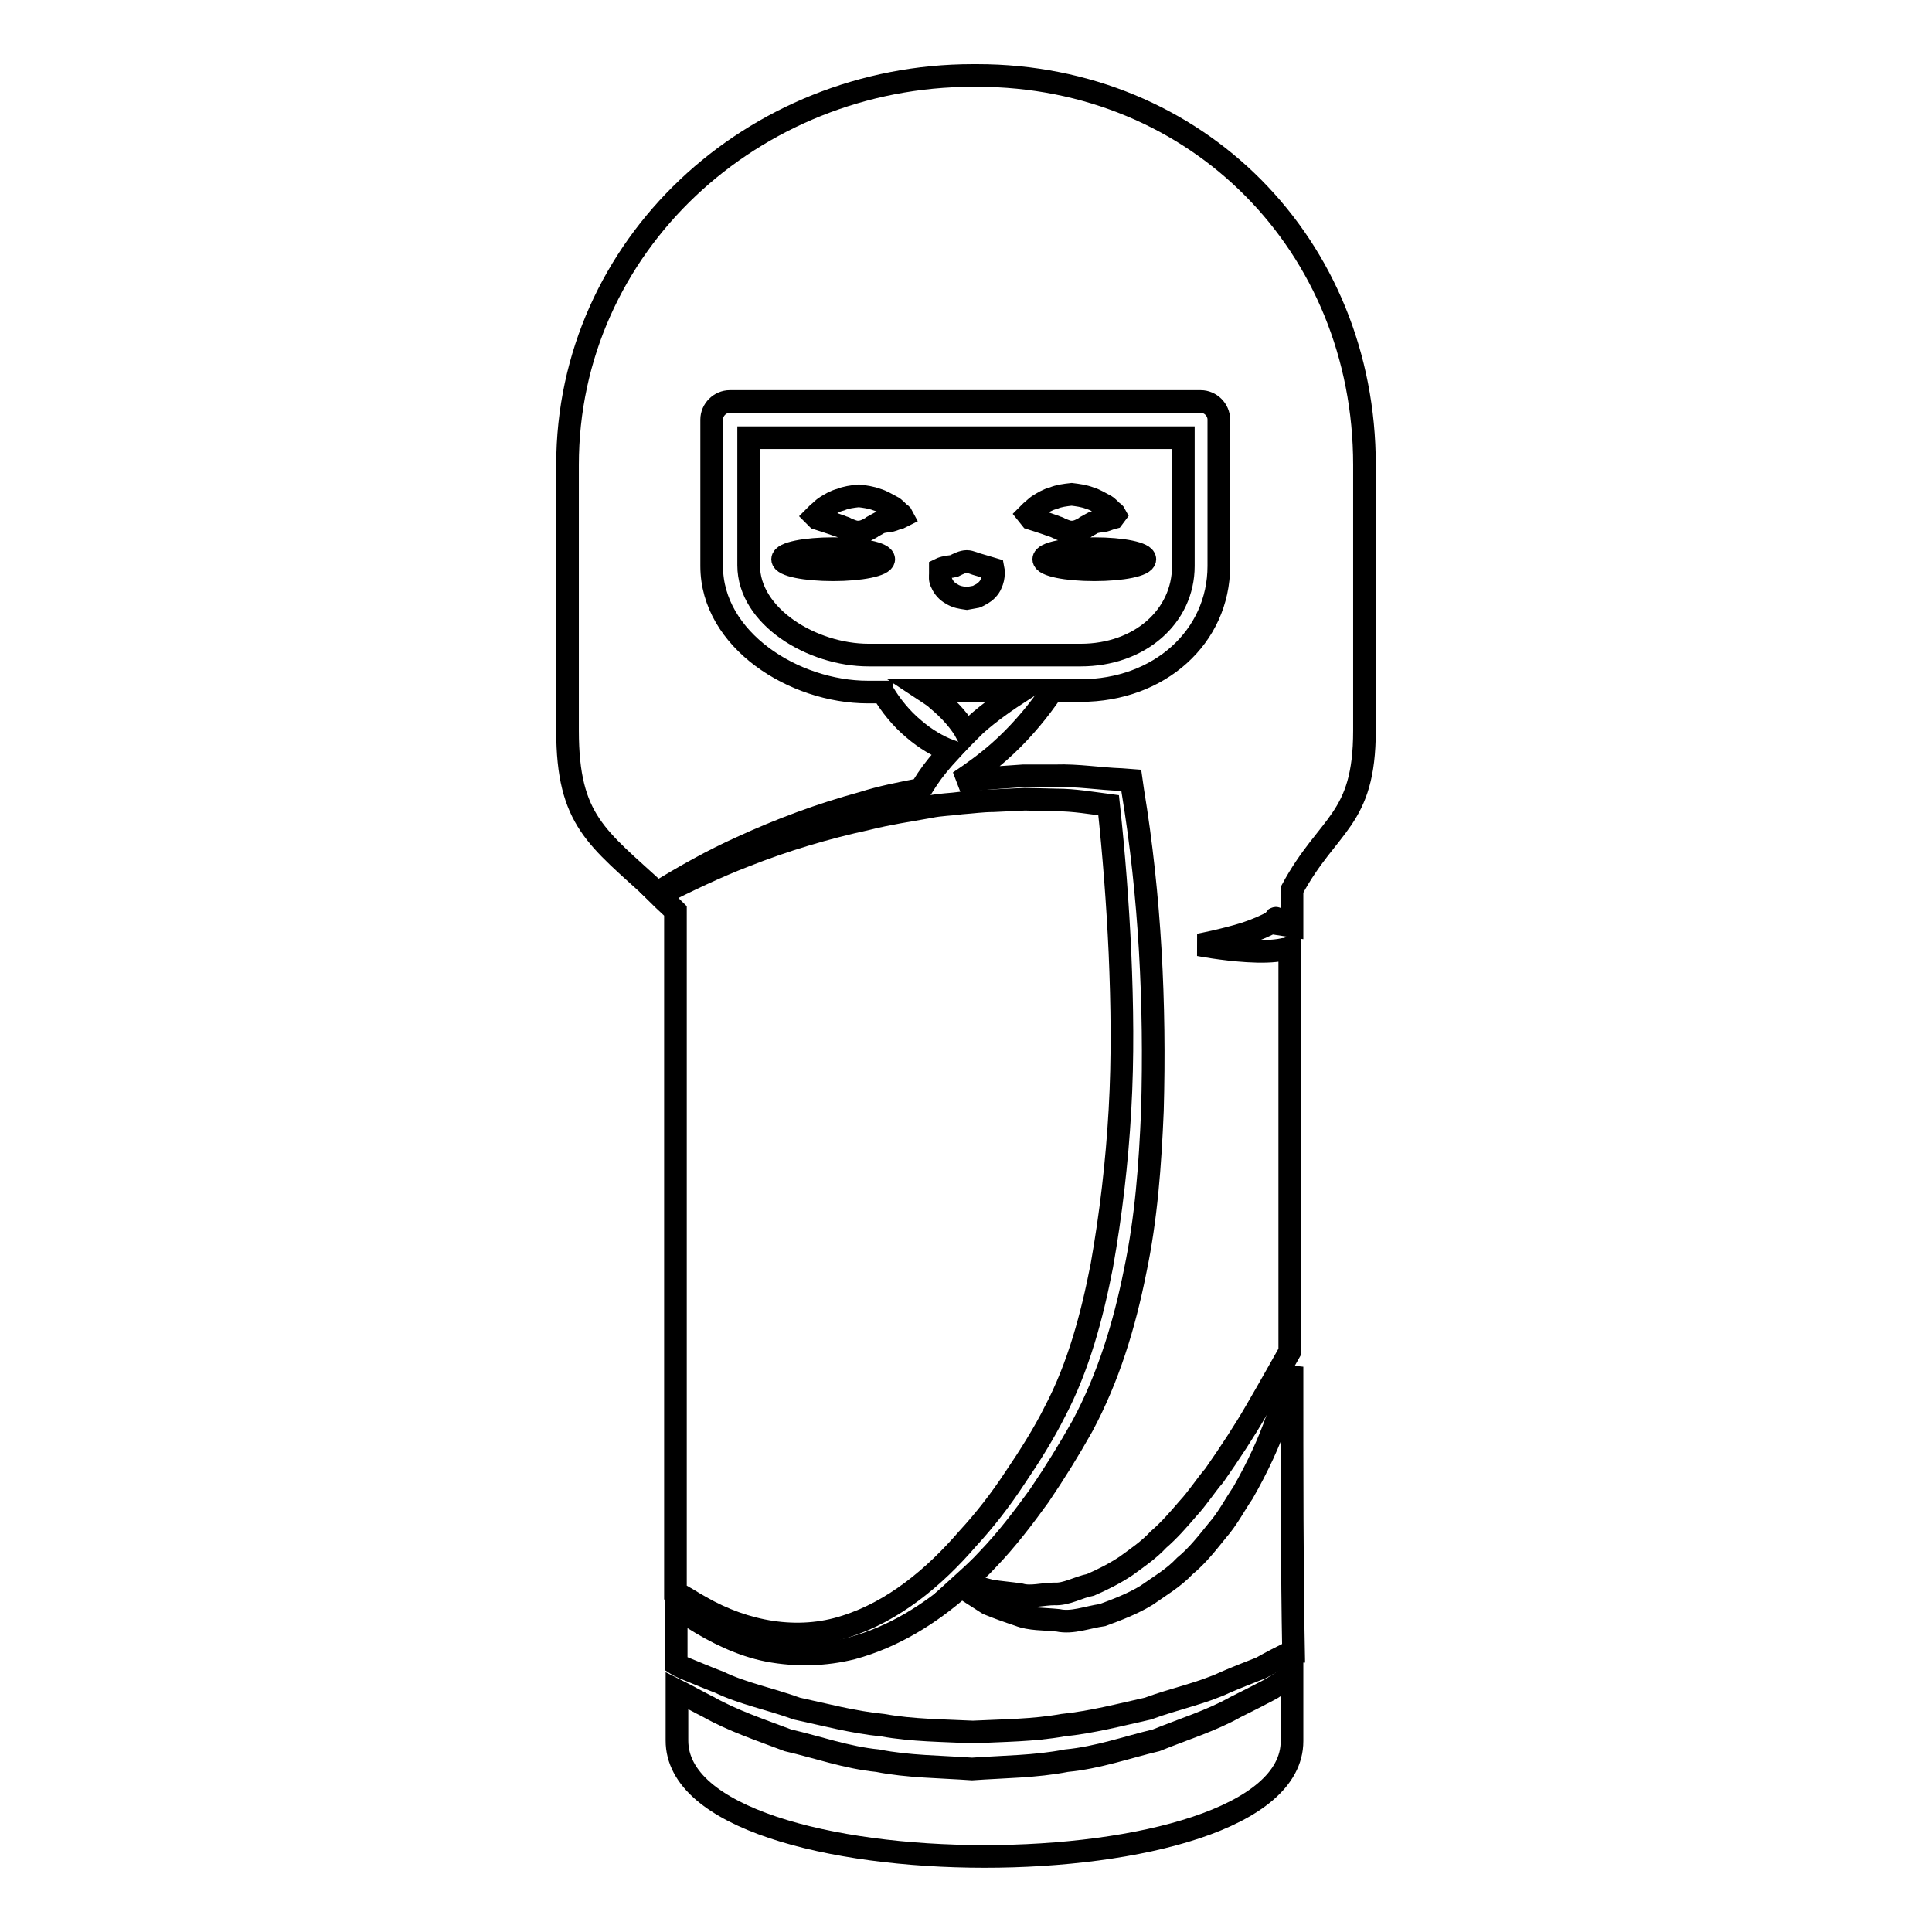 <?xml version="1.0" encoding="utf-8"?>
<!-- Svg Vector Icons : http://www.onlinewebfonts.com/icon -->
<!DOCTYPE svg PUBLIC "-//W3C//DTD SVG 1.1//EN" "http://www.w3.org/Graphics/SVG/1.1/DTD/svg11.dtd">
<svg version="1.1" xmlns="http://www.w3.org/2000/svg" xmlns:xlink="http://www.w3.org/1999/xlink" x="0px" y="0px" viewBox="0 0 256 256" enable-background="new 0 0 256 256" xml:space="preserve">
<g><g><path stroke-width="3" fill-opacity="0" stroke="#000000"  d="M171.2,230.7c0-2.3,0-5.3,0-8.7c-0.9,0.6-1.9,1.2-2.8,1.8c-1.5,0.8-3.1,1.6-4.7,2.4c-3.2,1.8-6.8,2.9-10.5,4.4c-3.8,0.9-7.7,2.3-11.9,2.7c-4.1,0.8-8.3,0.8-12.5,1.1c-4.2-0.3-8.5-0.3-12.5-1.1c-4.1-0.4-8-1.8-11.9-2.7c-3.7-1.4-7.3-2.6-10.5-4.4c-1.4-0.7-2.8-1.5-4.2-2.2c0,2.6,0,4.8,0,6.6C89.6,251.1,171.2,251.1,171.2,230.7z"/><path stroke-width="3" fill-opacity="0" stroke="#000000"  d="M171.2,181.1c-0.4,1.8-1,4.2-2,7c-1,2.9-2.5,6.2-4.5,9.7c-1.1,1.6-2,3.4-3.4,5c-1.3,1.6-2.6,3.3-4.3,4.7c-1.5,1.6-3.4,2.7-5.1,3.9c-1.8,1.1-3.9,1.9-5.8,2.6c-2.1,0.3-4,1.1-5.9,0.7c-1.9-0.2-3.7-0.1-5.2-0.7c-1.5-0.5-2.9-1-4.1-1.5c-1.1-0.7-2-1.3-2.8-1.8c-0.3-0.2-0.5-0.3-0.7-0.5c-4.2,3.7-9,6.7-14.5,8.2c-3.6,0.9-7.4,1-11.1,0.3c-3.6-0.7-7-2.4-10-4.3c-0.8-0.5-1.4-1.1-2.2-1.7c0,2.8,0,5.4,0,7.8c0.3,0.2,0.6,0.3,1,0.5c1.5,0.6,3.1,1.3,4.7,1.9c3.1,1.5,6.7,2.2,10.3,3.5c3.7,0.8,7.4,1.8,11.4,2.2c3.9,0.7,7.9,0.7,11.9,0.9c4-0.2,8-0.2,11.9-0.9c3.9-0.4,7.7-1.4,11.3-2.2c3.5-1.3,7.1-2,10.3-3.5c1.6-0.7,3.2-1.3,4.7-1.9c1.4-0.8,2.8-1.5,4.2-2.2c0,0,0,0,0.1,0C171.2,208.6,171.2,195,171.2,181.1z"/><path stroke-width="3" fill-opacity="0" stroke="#000000"  d="M128.1,97.2c0.4-0.4,0.7-0.7,1.1-1.1c2-1.8,4.2-3.3,6.2-4.6h-12.9c0.6,0.4,1.2,0.7,1.7,1.2C125.9,94.1,127.3,95.7,128.1,97.2z"/><path stroke-width="3" fill-opacity="0" stroke="#000000"  d="M156.8,75V58H99.2v16.9c0,6.8,8.4,11.9,15.9,11.9h28.1C151,86.8,156.8,81.7,156.8,75z M110.4,75.5c-3.7,0-6.7-0.6-6.7-1.4c0-0.8,3-1.4,6.7-1.4s6.7,0.6,6.7,1.4C117.1,74.9,114,75.5,110.4,75.5z M119.2,68.6c0,0-0.4,0.1-0.9,0.3c-0.5,0.2-1.4,0.1-2,0.5c-0.2,0.1-0.5,0.3-0.7,0.4c-0.1,0.1-0.5,0.3-0.7,0.4c-0.4,0.2-0.8,0.3-1.2,0.3c-0.4,0-0.7-0.1-1.2-0.3c-0.2,0-0.5-0.3-0.7-0.3c-0.2-0.1-0.5-0.2-0.8-0.3c-1.1-0.4-2.7-0.9-2.7-0.9l-0.3-0.3c0,0,0.1-0.1,0.4-0.4c0.3-0.2,0.6-0.6,1.1-0.9c0.5-0.3,1.1-0.7,1.9-0.9c0.7-0.3,1.5-0.4,2.4-0.5c0.8,0.1,1.6,0.2,2.4,0.5c0.7,0.2,1.3,0.6,1.9,0.9c0.6,0.3,0.8,0.7,1.1,0.9c0.3,0.2,0.4,0.4,0.4,0.4L119.2,68.6z M131.3,77.4c-0.2,0.5-0.7,1-1.2,1.3c-0.3,0.1-0.6,0.4-0.9,0.4l-1.1,0.2c-0.7-0.1-1.4-0.2-2-0.6c-0.6-0.3-1.1-0.9-1.3-1.4c-0.3-0.5-0.2-0.9-0.2-1.3c0-0.3,0-0.6,0-0.6s0.2-0.1,0.6-0.2c0.3-0.1,0.8-0.1,1.2-0.2c0.6-0.3,1.2-0.6,1.7-0.6c0.5,0,1,0.3,1.8,0.5c0.7,0.2,1.7,0.5,1.7,0.5S131.8,76.4,131.3,77.4z M136.2,68.2c0,0,0.1-0.1,0.4-0.4c0.3-0.2,0.6-0.6,1.1-0.9c0.5-0.3,1.1-0.7,1.9-0.9c0.7-0.3,1.5-0.4,2.4-0.5c0.8,0.1,1.6,0.2,2.4,0.5c0.7,0.2,1.3,0.6,1.9,0.9c0.6,0.3,0.8,0.7,1.1,0.9c0.3,0.2,0.4,0.4,0.4,0.4l-0.3,0.4c0,0-0.4,0.1-0.9,0.3c-0.5,0.2-1.4,0.1-2,0.5c-0.2,0.1-0.5,0.3-0.7,0.4c-0.1,0.1-0.5,0.3-0.7,0.4c-0.4,0.2-0.8,0.3-1.2,0.3s-0.7-0.1-1.2-0.3c-0.2,0-0.5-0.3-0.7-0.3c-0.2-0.1-0.5-0.2-0.8-0.3c-1.1-0.4-2.7-0.9-2.7-0.9L136.2,68.2z M138.3,74.1c0-0.8,3-1.4,6.7-1.4c3.7,0,6.7,0.6,6.7,1.4s-3,1.4-6.7,1.4C141.3,75.5,138.3,74.9,138.3,74.1z"/><path stroke-width="3" fill-opacity="0" stroke="#000000"  d="M171.2,122.7c0-3,0-4.8,0-4.8c4.8-8.9,9.6-9.1,9.6-21.1V61.6c0-29.1-22.2-51.6-51.3-51.6h-0.6c-29.1,0-53.7,22.5-53.7,51.6v35.2c0,12,4,14.2,11.9,21.5c3.6-2.2,7.3-4.3,11.1-6c5.2-2.4,10.6-4.4,16.1-5.9c2.5-0.8,5.1-1.3,7.7-1.8c0.3-0.5,0.6-0.9,0.9-1.4c0.8-1.2,1.8-2.4,3-3.7c-1.6-0.6-3.3-1.6-4.8-2.9c-1.7-1.4-3.1-3.2-4-4.7c0-0.1-0.1-0.1-0.1-0.2h-2c-9.8,0-20.7-6.9-20.7-16.7V55.6c0-1.3,1.1-2.4,2.4-2.4h62.4c1.3,0,2.4,1.1,2.4,2.4V75c0,9.4-7.9,16.5-18.3,16.5h-3.8c-0.2,0.4-0.5,0.8-0.8,1.2c-1.5,2.1-3.7,4.7-6.2,6.9c-1.7,1.5-3.5,2.8-5.3,4c1.4-0.2,2.8-0.4,4.2-0.5l4.3-0.3h4.3c2.9-0.1,5.8,0.4,8.7,0.5l1.3,0.1l0.2,1.4c2.3,14,3,28.2,2.6,42.4c-0.3,7.1-0.8,14.2-2.3,21.3c-1.4,7-3.5,14-7,20.5c-1.8,3.2-3.6,6.1-5.7,9.2c-2.1,2.9-4.3,5.8-6.8,8.4c-1,1.1-2.1,2.1-3.2,3.1c0.2,0,0.4,0.1,0.6,0.2c0.8,0.3,1.8,0.6,3,0.9c1.2,0.2,2.6,0.3,3.9,0.5c1.4,0.4,3-0.1,4.5-0.1c1.6,0.1,3.2-0.9,4.8-1.2c1.6-0.7,3.2-1.5,4.7-2.5c1.5-1.1,3-2.1,4.3-3.5c1.4-1.2,2.7-2.7,3.9-4.1c1.3-1.4,2.3-3,3.5-4.4c2.1-3,4-5.9,5.5-8.5c2.1-3.6,3.7-6.5,4.5-7.9c0-21.1,0-42.5,0-53.5c-0.3,0.1-0.5,0.2-0.8,0.2c-1.4,0.3-3.1,0.3-4.8,0.2c-3.3-0.2-6.4-0.8-6.4-0.8s3.2-0.6,6.1-1.5c1.5-0.5,2.9-1.1,3.7-1.6c0.1-0.1,0.2-0.3,0.3-0.4c0.2-0.1,0.1,0.1-0.3,0.4c0,0,0,0,0,0c0,0.1-0.1,0.1-0.1,0.2L171.2,122.7z"/><path stroke-width="3" fill-opacity="0" stroke="#000000"  d="M92.8,212.9c5.9,3.4,12.9,4.7,19.3,2.6c6.3-2,11.7-6.5,16.1-11.6c2.3-2.5,4.4-5.2,6.3-8.1c1.9-2.8,3.8-5.8,5.3-8.8c3.1-5.9,4.9-12.6,6.2-19.3c1.2-6.8,2-13.6,2.4-20.6s0.3-13.9,0-20.9c-0.3-6.5-0.8-13-1.5-19.5c-2.3-0.3-4.6-0.7-6.9-0.7l-4.2-0.1l-4.2,0.2c-1.4,0-2.8,0.2-4.2,0.3c-1.4,0.2-2.8,0.2-4.2,0.5c-2.8,0.5-5.5,0.9-8.3,1.6c-5.5,1.2-10.9,2.8-16.2,4.9c-3.9,1.5-7.6,3.3-11.4,5.2c0.7,0.7,1.4,1.3,2.2,2.1c0,0,0,56.5,0,90.3C90.7,211.6,91.7,212.3,92.8,212.9z"/></g></g>
</svg>